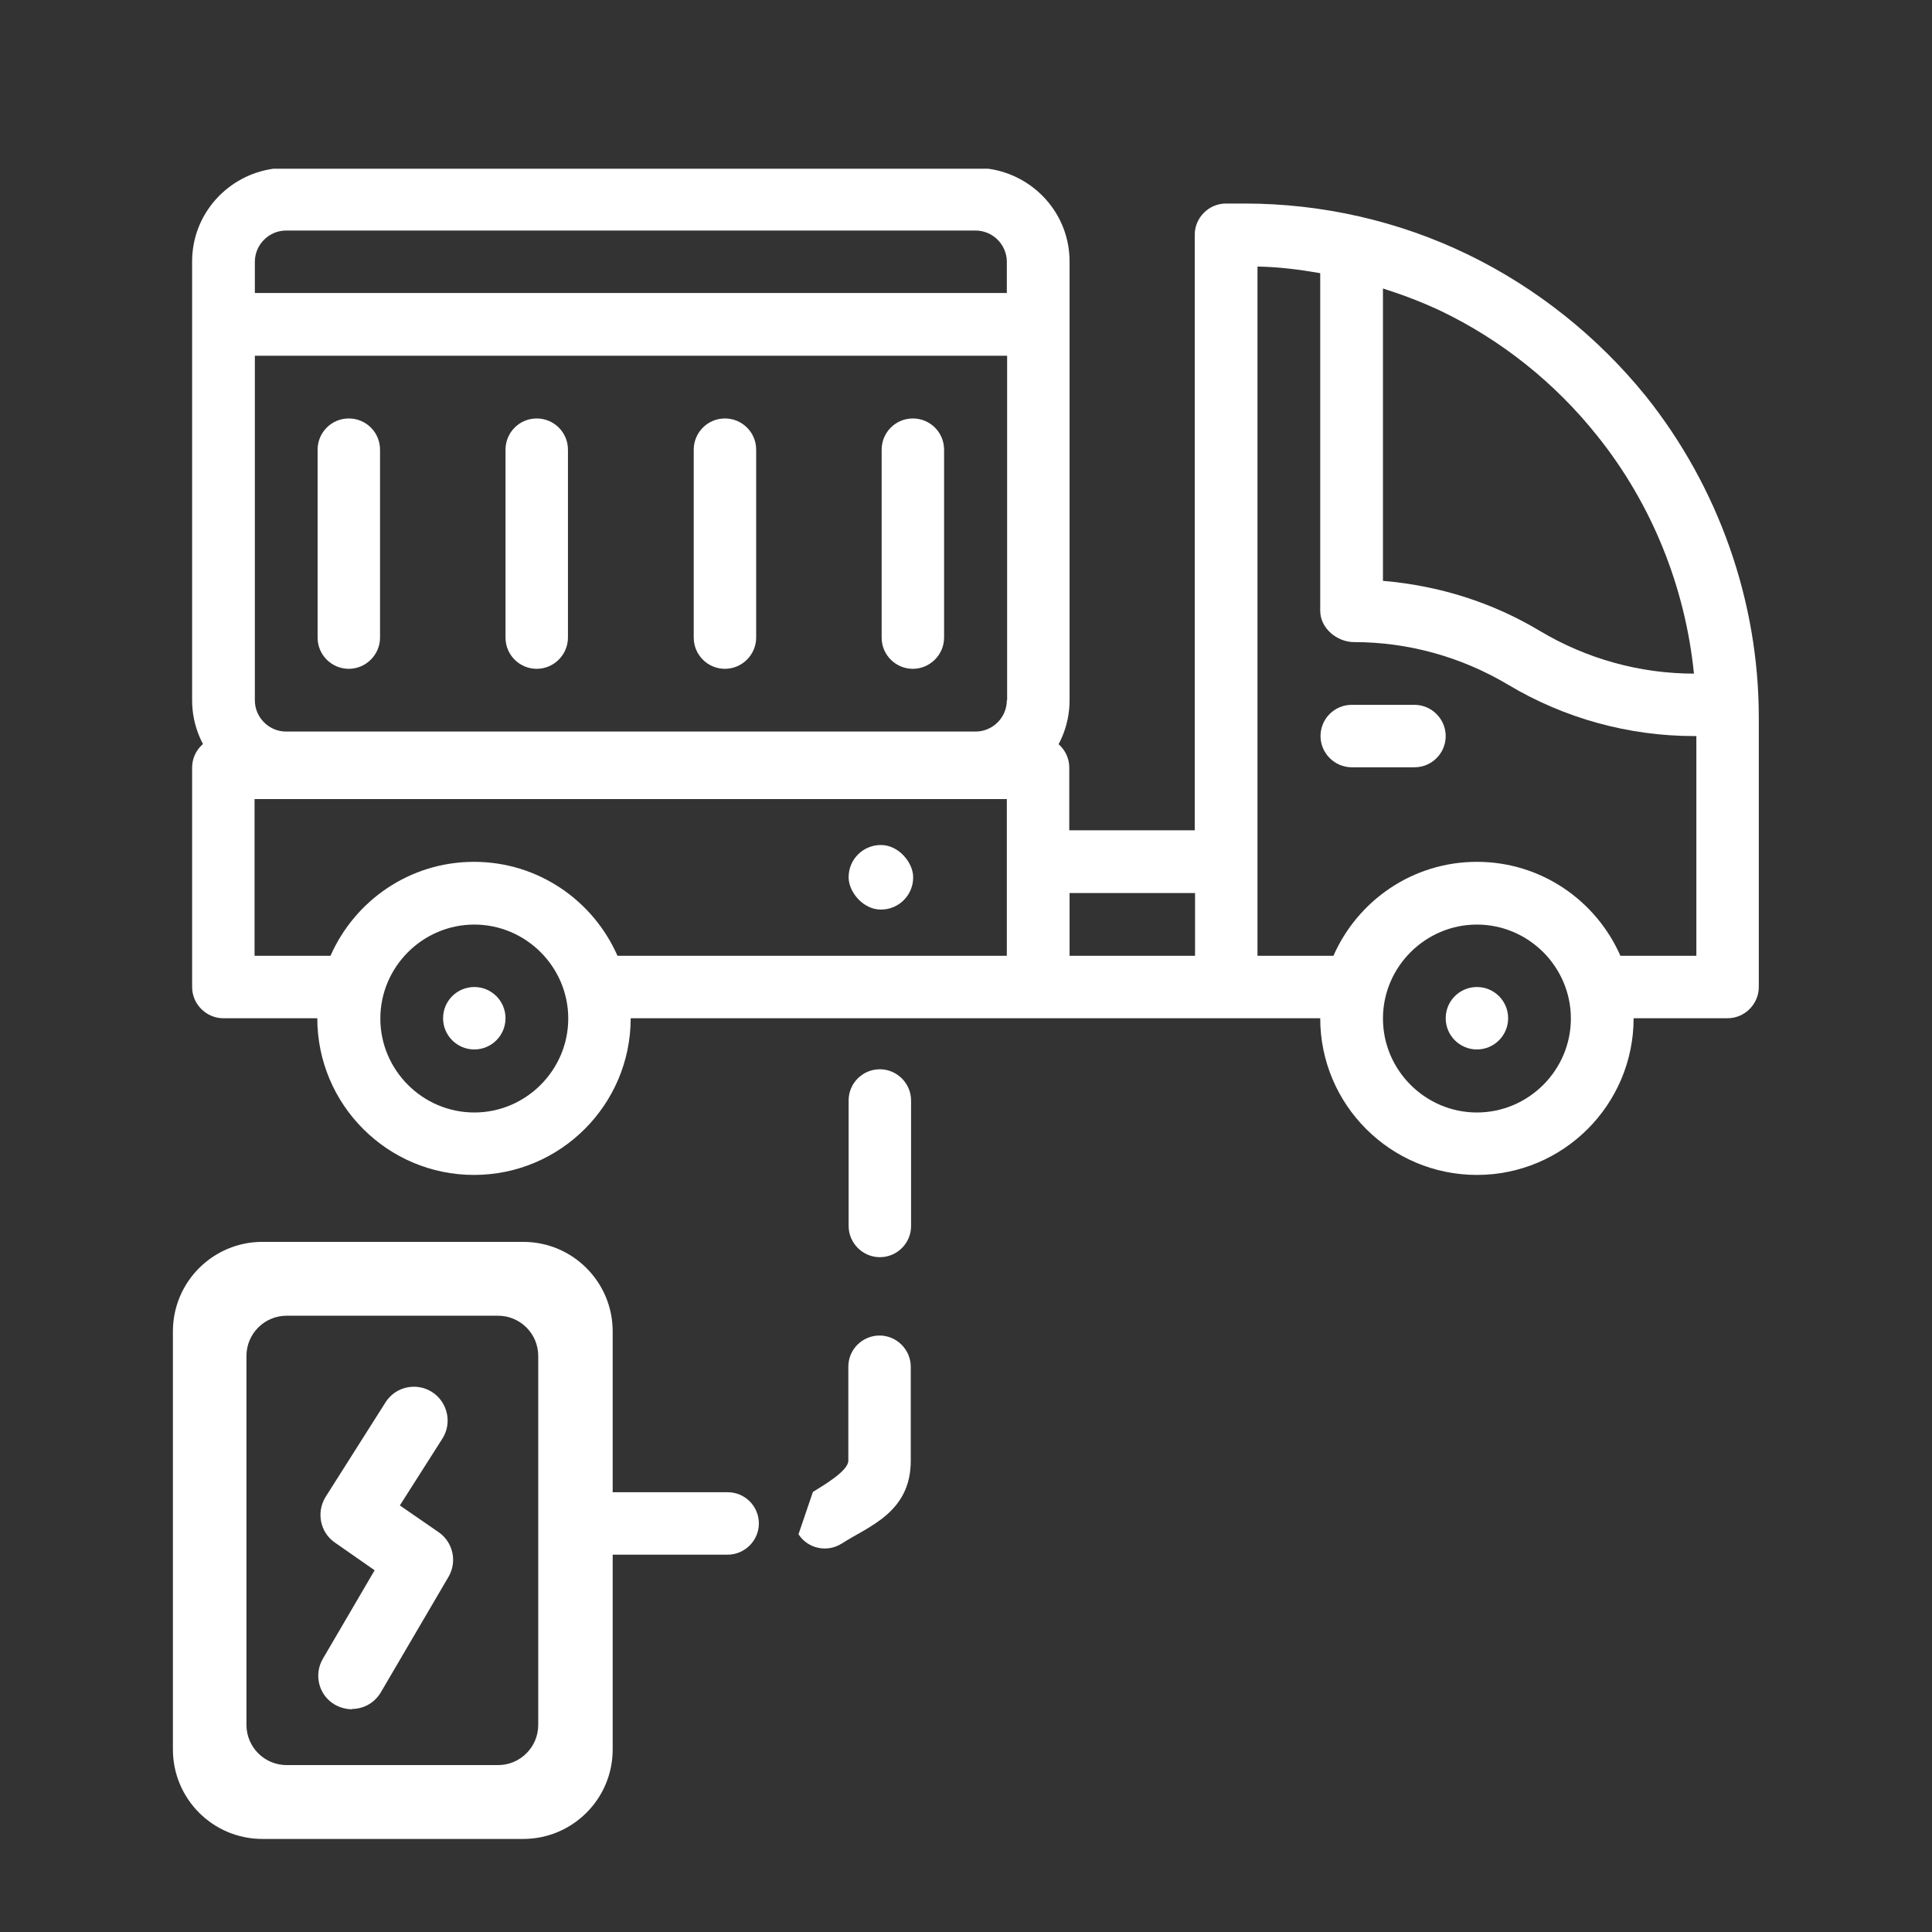 <?xml version="1.0" encoding="UTF-8"?>
<svg id="Layer_2" data-name="Layer 2" xmlns="http://www.w3.org/2000/svg" viewBox="0 0 64.36 64.36">
  <rect x="0" y="0" width="64.36" height="64.36" fill="#333333" stroke="none"/>
  <defs>
    <style>
      .cls-1 {
        fill: #fff;
      }
    </style>
  </defs>
  <g>
    <circle class="cls-1" cx="15.8" cy="33.92" r="1.04"/>
    <circle class="cls-1" cx="49.2" cy="33.92" r="1.04"/>
    <path class="cls-1" d="M7.44,24.53c-.57,0-1.04.47-1.04,1.04v7.31c0,.57.47,1.04,1.04,1.04h3.13c0,2.88,2.34,5.22,5.22,5.22s5.22-2.34,5.22-5.22h22.97c0,2.88,2.34,5.22,5.22,5.22s5.22-2.34,5.22-5.22h3.13c.57,0,1.04-.47,1.04-1.04v-8.98c0-3.87-1.34-7.67-3.76-10.7-1.6-1.98-3.65-3.62-5.95-4.73-2.29-1.11-4.85-1.69-7.41-1.69h-.63c-.57,0-1.04.47-1.04,1.04v19.84h-4.18v-2.09c0-.57-.47-1.04-1.04-1.04M33.54,26.62v5.22h-12.97c-.81-1.84-2.64-3.13-4.78-3.13s-3.97,1.29-4.78,3.13h-2.53v-5.22M15.8,37.06c-1.72,0-3.13-1.41-3.13-3.13s1.41-3.13,3.13-3.13,3.13,1.41,3.13,3.13-1.41,3.13-3.13,3.13ZM39.81,31.84h-4.18v-2.09h4.18v2.09ZM46.07,9.61c.66.21,1.29.45,1.91.74,2.03.97,3.83,2.41,5.23,4.17,1.82,2.27,2.93,5.04,3.22,7.92-1.8,0-3.57-.49-5.13-1.42-1.58-.95-3.35-1.51-5.23-1.67v-9.74ZM49.2,37.06c-1.72,0-3.13-1.41-3.13-3.13s1.41-3.13,3.13-3.13,3.13,1.41,3.13,3.13-1.41,3.13-3.13,3.13ZM56.51,31.84h-2.53c-.81-1.84-2.64-3.13-4.78-3.13s-3.97,1.29-4.78,3.13h-2.53V8.88c.7.01,1.4.1,2.09.22v11.25c0,.57.55,1.04,1.13,1.04,1.8,0,3.57.49,5.13,1.42,1.87,1.12,4.02,1.71,6.19,1.71h.08v7.31Z"/>
    <path class="cls-1" d="M9.11,5.62c-1.52.21-2.71,1.5-2.71,3.09v14.62c0,1.72,1.41,3.13,3.13,3.13h22.97c1.72,0,3.13-1.41,3.13-3.13v-14.62c0-1.59-1.19-2.88-2.71-3.09M29.5,5.58H12.53M33.54,23.33c0,.57-.47,1.04-1.04,1.04H9.53c-.57,0-1.04-.47-1.04-1.04v-11.48h25.06v11.48ZM33.54,9.76H8.49v-1.04c0-.57.47-1.04,1.04-1.04h22.97c.57,0,1.04.47,1.04,1.04v1.04Z"/>
    <path class="cls-1" d="M11.62,13.94c-.58,0-1.04.47-1.04,1.04v6.26c0,.58.47,1.04,1.04,1.04s1.04-.47,1.04-1.04v-6.26c0-.58-.47-1.04-1.04-1.04Z"/>
    <path class="cls-1" d="M17.88,13.94c-.58,0-1.04.47-1.04,1.04v6.26c0,.58.47,1.04,1.04,1.04s1.04-.47,1.04-1.04v-6.26c0-.58-.47-1.04-1.04-1.04Z"/>
    <path class="cls-1" d="M24.15,13.94c-.58,0-1.04.47-1.04,1.04v6.26c0,.58.47,1.04,1.04,1.04s1.04-.47,1.04-1.04v-6.26c0-.58-.47-1.04-1.04-1.04Z"/>
    <path class="cls-1" d="M30.41,13.94c-.58,0-1.04.47-1.04,1.04v6.26c0,.58.47,1.04,1.04,1.04s1.04-.47,1.04-1.04v-6.26c0-.58-.47-1.04-1.04-1.04Z"/>
    <path class="cls-1" d="M47.12,23.48h-2.09c-.58,0-1.04.47-1.04,1.04s.47,1.04,1.04,1.04h2.09c.58,0,1.04-.47,1.04-1.04s-.47-1.04-1.04-1.04Z"/>
  </g>
  <path class="cls-1" d="M5.76,44.35v13.93c0,1.64,1.33,2.98,2.98,2.98h8.69c1.64,0,2.98-1.33,2.98-2.98v-13.93c0-1.64-1.33-2.98-2.98-2.98h-8.69c-1.64,0-2.98,1.33-2.98,2.98ZM16.59,58.8h-7.04c-.74,0-1.34-.6-1.34-1.34v-12.29c0-.74.6-1.34,1.34-1.34h7.04c.74,0,1.34.6,1.34,1.34v12.29c0,.74-.6,1.34-1.34,1.34Z"/>
  <path class="cls-1" d="M11.73,56.94c-.19,0-.39-.05-.57-.15-.54-.31-.72-1-.4-1.54l1.72-2.94-1.32-.92c-.5-.34-.63-1.02-.31-1.53l1.99-3.14c.33-.53,1.03-.68,1.55-.35.52.33.68,1.03.35,1.55l-1.42,2.23,1.29.89c.48.33.63.98.33,1.49l-2.25,3.84c-.21.36-.58.56-.97.56Z"/>
  <path class="cls-1" d="M27.08,49.7c.3-.19,1.18-.69,1.18-1.04v-3.13c0-.58.47-1.04,1.04-1.04s1.04.47,1.04,1.04v3.13c0,1.73-1.4,2.18-2.3,2.76-.49.31-1.13.17-1.44-.31"/>
  <path class="cls-1" d="M19.02,50.75c0-.58.47-1.04,1.04-1.04h4.18c.58,0,1.04.47,1.04,1.04s-.47,1.04-1.04,1.04h-4.18c-.58,0-1.04-.47-1.04-1.04Z"/>
  <path class="cls-1" d="M28.27,40.84v-4.18c0-.58.47-1.04,1.04-1.04s1.04.47,1.04,1.04v4.18c0,.58-.47,1.04-1.04,1.04s-1.04-.47-1.04-1.04Z"/>
  <rect class="cls-1" x="28.27" y="28.15" width="2.15" height="2.15" rx="1.07" ry="1.07"/>
</svg>